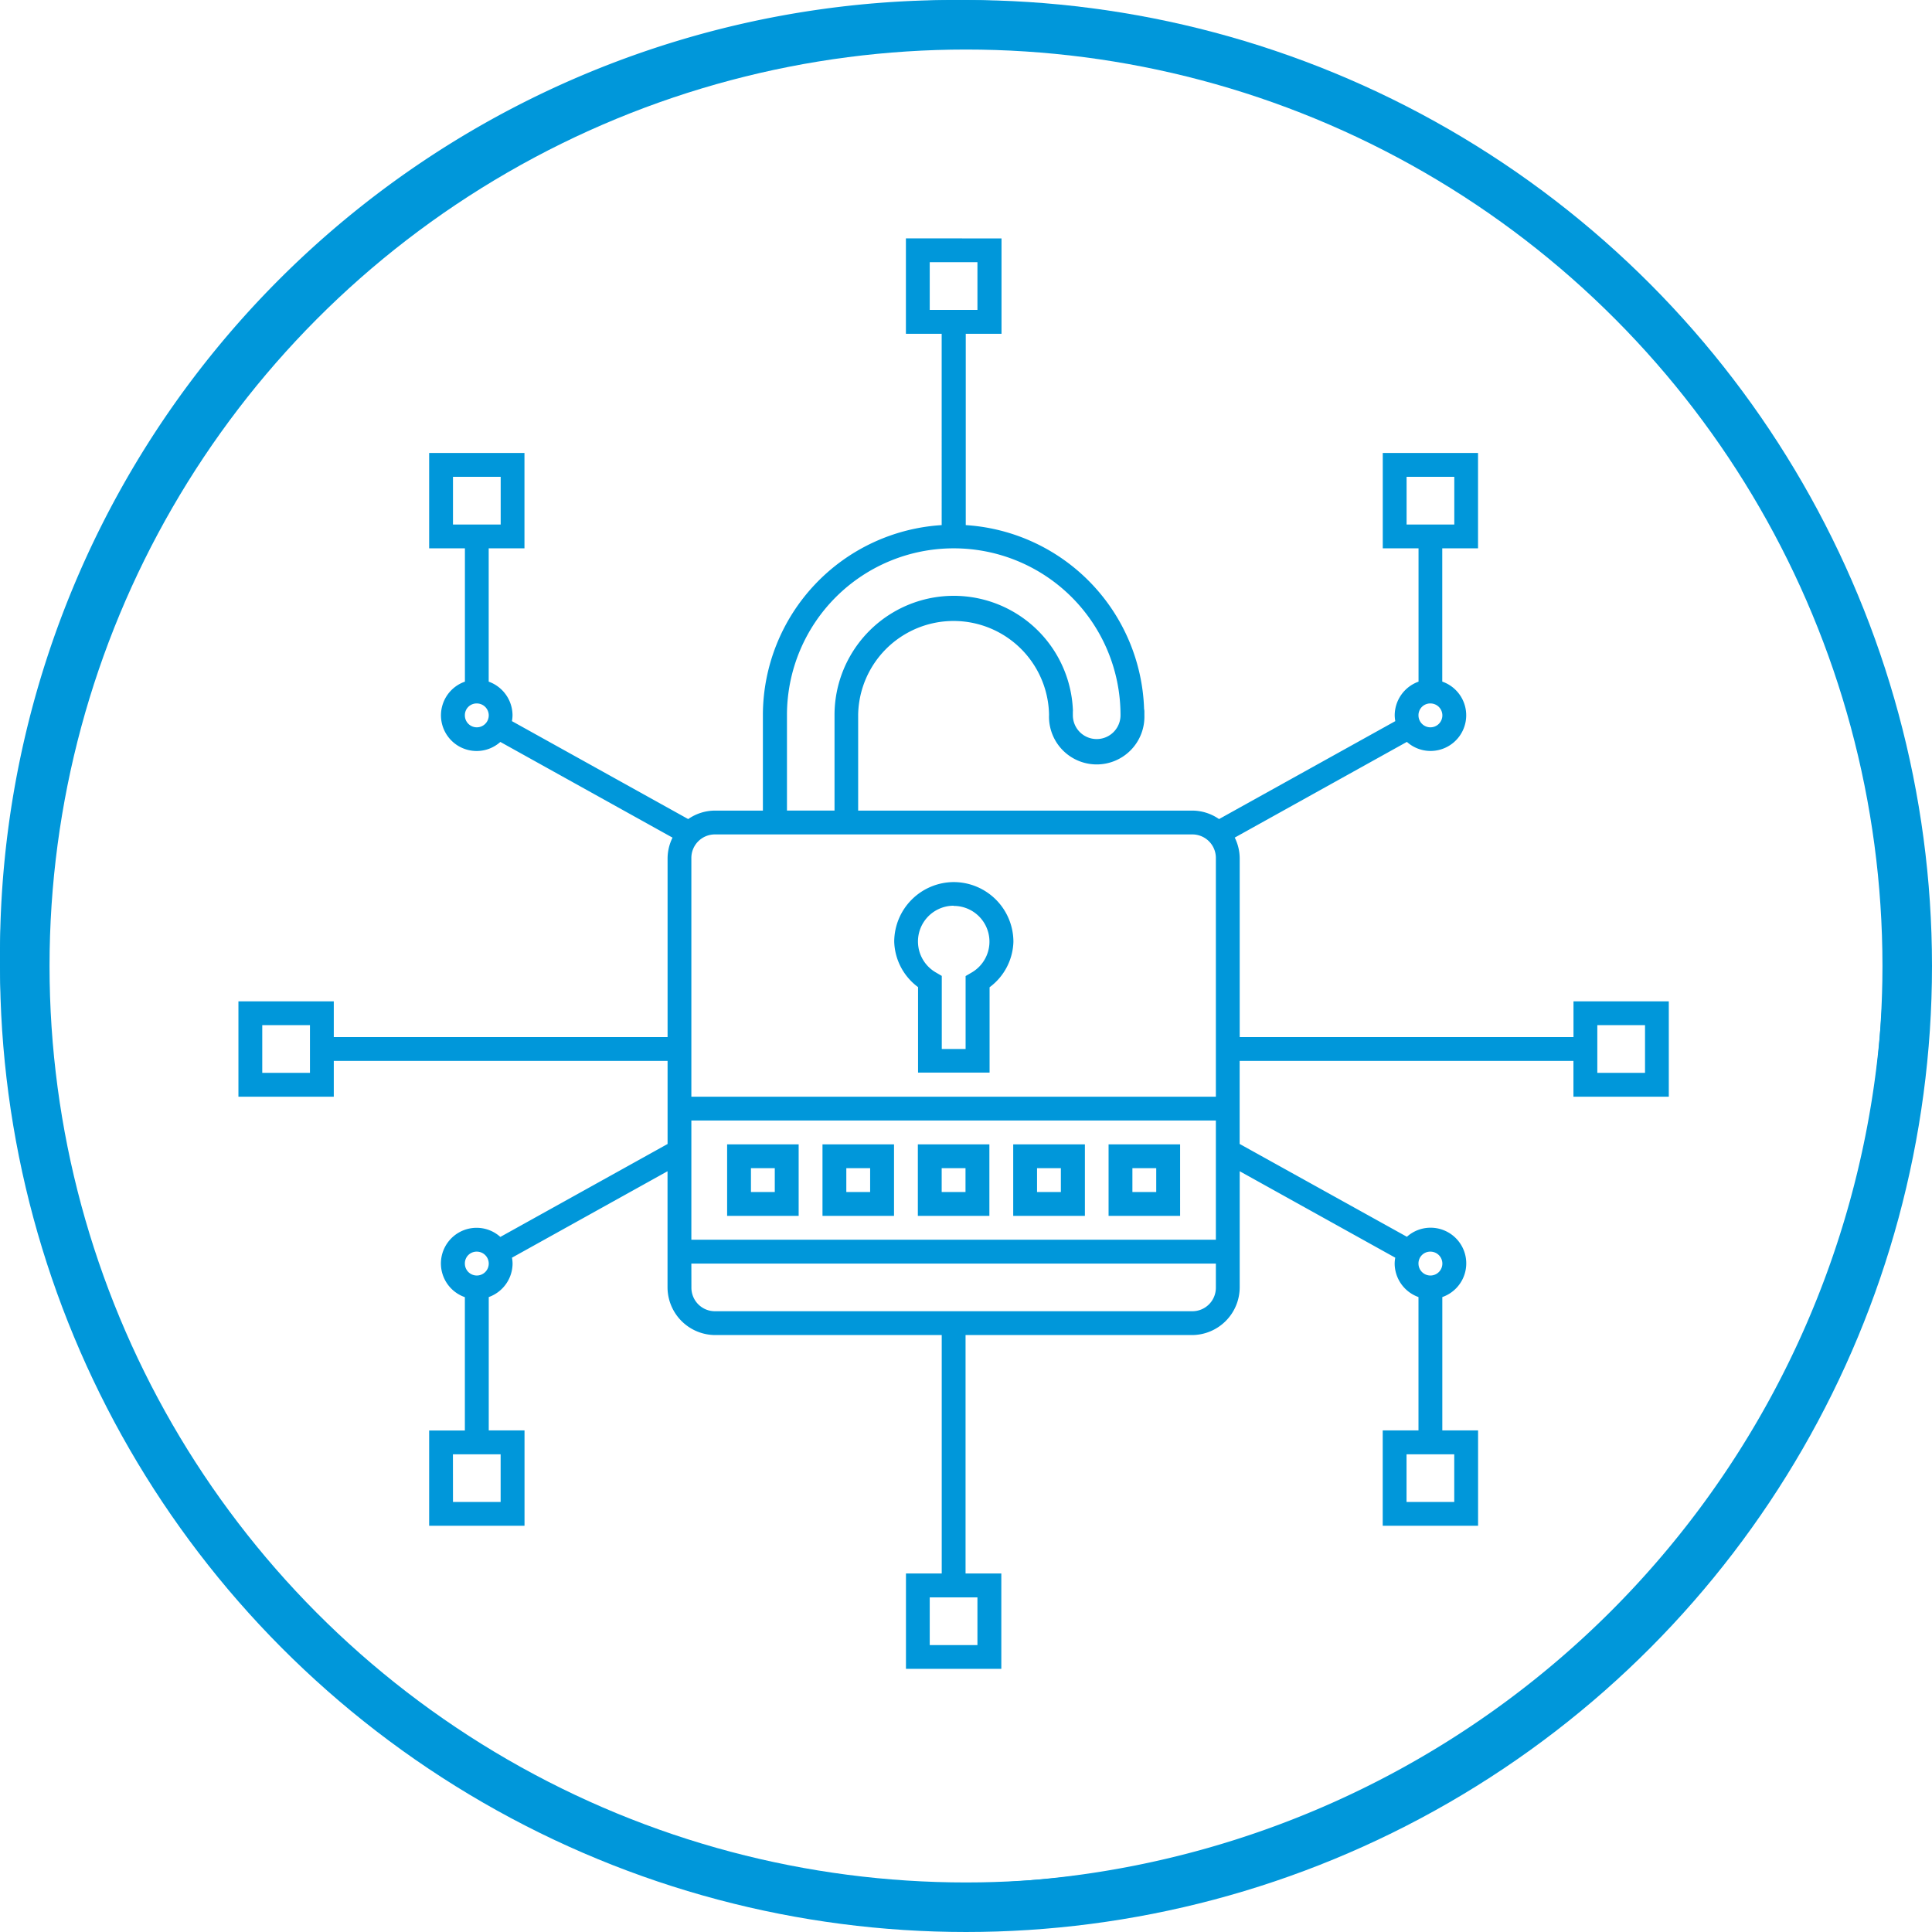 <svg id="Single-Solution" xmlns="http://www.w3.org/2000/svg" width="39" height="39" viewBox="0 0 39 39">
  <g id="Group_2283" data-name="Group 2283">
    <path id="Path_4436" data-name="Path 4436" d="M19.25,0A19.25,19.25,0,1,0,38.5,19.25,19.254,19.254,0,0,0,19.25,0Zm0,.481A18.769,18.769,0,1,1,.481,19.25,18.765,18.765,0,0,1,19.25.481Zm-.963,4.331V6.738h.722V10.6A3.848,3.848,0,0,0,15.4,14.42v1.943h-.963a.953.953,0,0,0-.545.171l-3.558-1.977a.7.7,0,0,0,.012-.119.725.725,0,0,0-.481-.678V11.069h.722V9.144H8.663v1.925h.722V13.76a.72.72,0,0,0,.241,1.4.716.716,0,0,0,.474-.183l3.476,1.932a.95.95,0,0,0-.1.417v3.609H6.738v-.722H4.813v1.925H6.738v-.722h6.738v1.677L10.1,24.969a.715.715,0,0,0-.475-.184.72.72,0,0,0-.241,1.4v2.692H8.663V30.8h1.925V28.875H9.866V26.183a.723.723,0,0,0,.481-.677.709.709,0,0,0-.012-.118l3.14-1.745v2.344a.966.966,0,0,0,.963.963h4.572v4.813h-.722v1.925h1.925V31.763h-.722V26.95h4.572a.966.966,0,0,0,.962-.963V23.643l3.14,1.745a.711.711,0,0,0-.012.118.723.723,0,0,0,.481.677v2.692h-.722V30.8h1.925V28.875h-.722V26.183a.72.72,0,0,0-.241-1.4.715.715,0,0,0-.474.183l-3.376-1.874V21.416h6.738v.722h1.925V20.213H31.763v.722H25.025V17.325a.95.95,0,0,0-.1-.417L28.4,14.976a.715.715,0,0,0,.473.183.72.72,0,0,0,.241-1.4V11.069h.722V9.144H27.913v1.925h.722V13.76a.725.725,0,0,0-.481.678.7.7,0,0,0,.012.119l-3.558,1.977a.953.953,0,0,0-.545-.171h-6.74V14.423a1.927,1.927,0,0,1,3.853-.009v.023a.963.963,0,1,0,1.925,0v-.071a.241.241,0,0,0-.006-.055,3.846,3.846,0,0,0-3.6-3.711V6.738h.722V4.813Zm.481.481h.963v.963h-.963ZM9.144,9.625h.963v.963H9.144Zm19.25,0h.963v.963h-.963ZM19.25,11.069a3.365,3.365,0,0,1,3.369,3.351v.018a.481.481,0,1,1-.962,0v-.014h0c0-.006,0-.013,0-.019v-.039a.241.241,0,0,0,0-.051,2.407,2.407,0,0,0-4.811.108v1.939h-.96V14.42A3.365,3.365,0,0,1,19.25,11.069ZM9.625,14.2a.241.241,0,1,1-.241.241A.237.237,0,0,1,9.625,14.2Zm19.25,0a.241.241,0,1,1-.241.241A.237.237,0,0,1,28.875,14.2ZM14.438,16.844h9.625a.475.475,0,0,1,.481.481v4.813H13.956V17.325A.475.475,0,0,1,14.438,16.844Zm4.813.962a1.207,1.207,0,0,0-1.2,1.2,1.183,1.183,0,0,0,.481.92v1.726h1.444V19.929a1.184,1.184,0,0,0,.481-.919A1.207,1.207,0,0,0,19.25,17.806Zm0,.481a.721.721,0,0,1,.361,1.346l-.12.07v1.472h-.481V19.7l-.12-.07a.722.722,0,0,1,.361-1.347ZM5.294,20.694h.963v.963H5.294Zm26.95,0h.963v.963h-.963ZM13.956,22.619H24.544v2.406H13.956Zm.722.481v1.444h1.444V23.1Zm1.925,0v1.444h1.444V23.1Zm1.925,0v1.444h1.444V23.1Zm1.925,0v1.444H21.9V23.1Zm1.925,0v1.444h1.444V23.1Zm-7.219.481h.481v.481h-.481Zm1.925,0h.481v.481h-.481Zm1.925,0h.481v.481h-.481Zm1.925,0h.481v.481h-.481Zm1.925,0h.481v.481h-.481ZM9.625,25.266a.241.241,0,1,1-.241.241A.237.237,0,0,1,9.625,25.266Zm19.25,0a.241.241,0,1,1-.241.241A.237.237,0,0,1,28.875,25.266Zm-14.919.241H24.544v.481a.475.475,0,0,1-.481.481H14.438a.475.475,0,0,1-.481-.481Zm-4.813,3.85h.963v.962H9.144Zm19.25,0h.963v.962h-.963Zm-9.625,2.888h.963v.963h-.963Z" fill="#0097da" fill-rule="evenodd"/>
    <g id="Ellipse_199" data-name="Ellipse 199" fill="none" stroke="#0097da" stroke-width="1">
      <circle cx="19.5" cy="19.5" r="19.5" stroke="none"/>
      <circle cx="19.5" cy="19.5" r="19" fill="none"/>
    </g>
  </g>
</svg>
